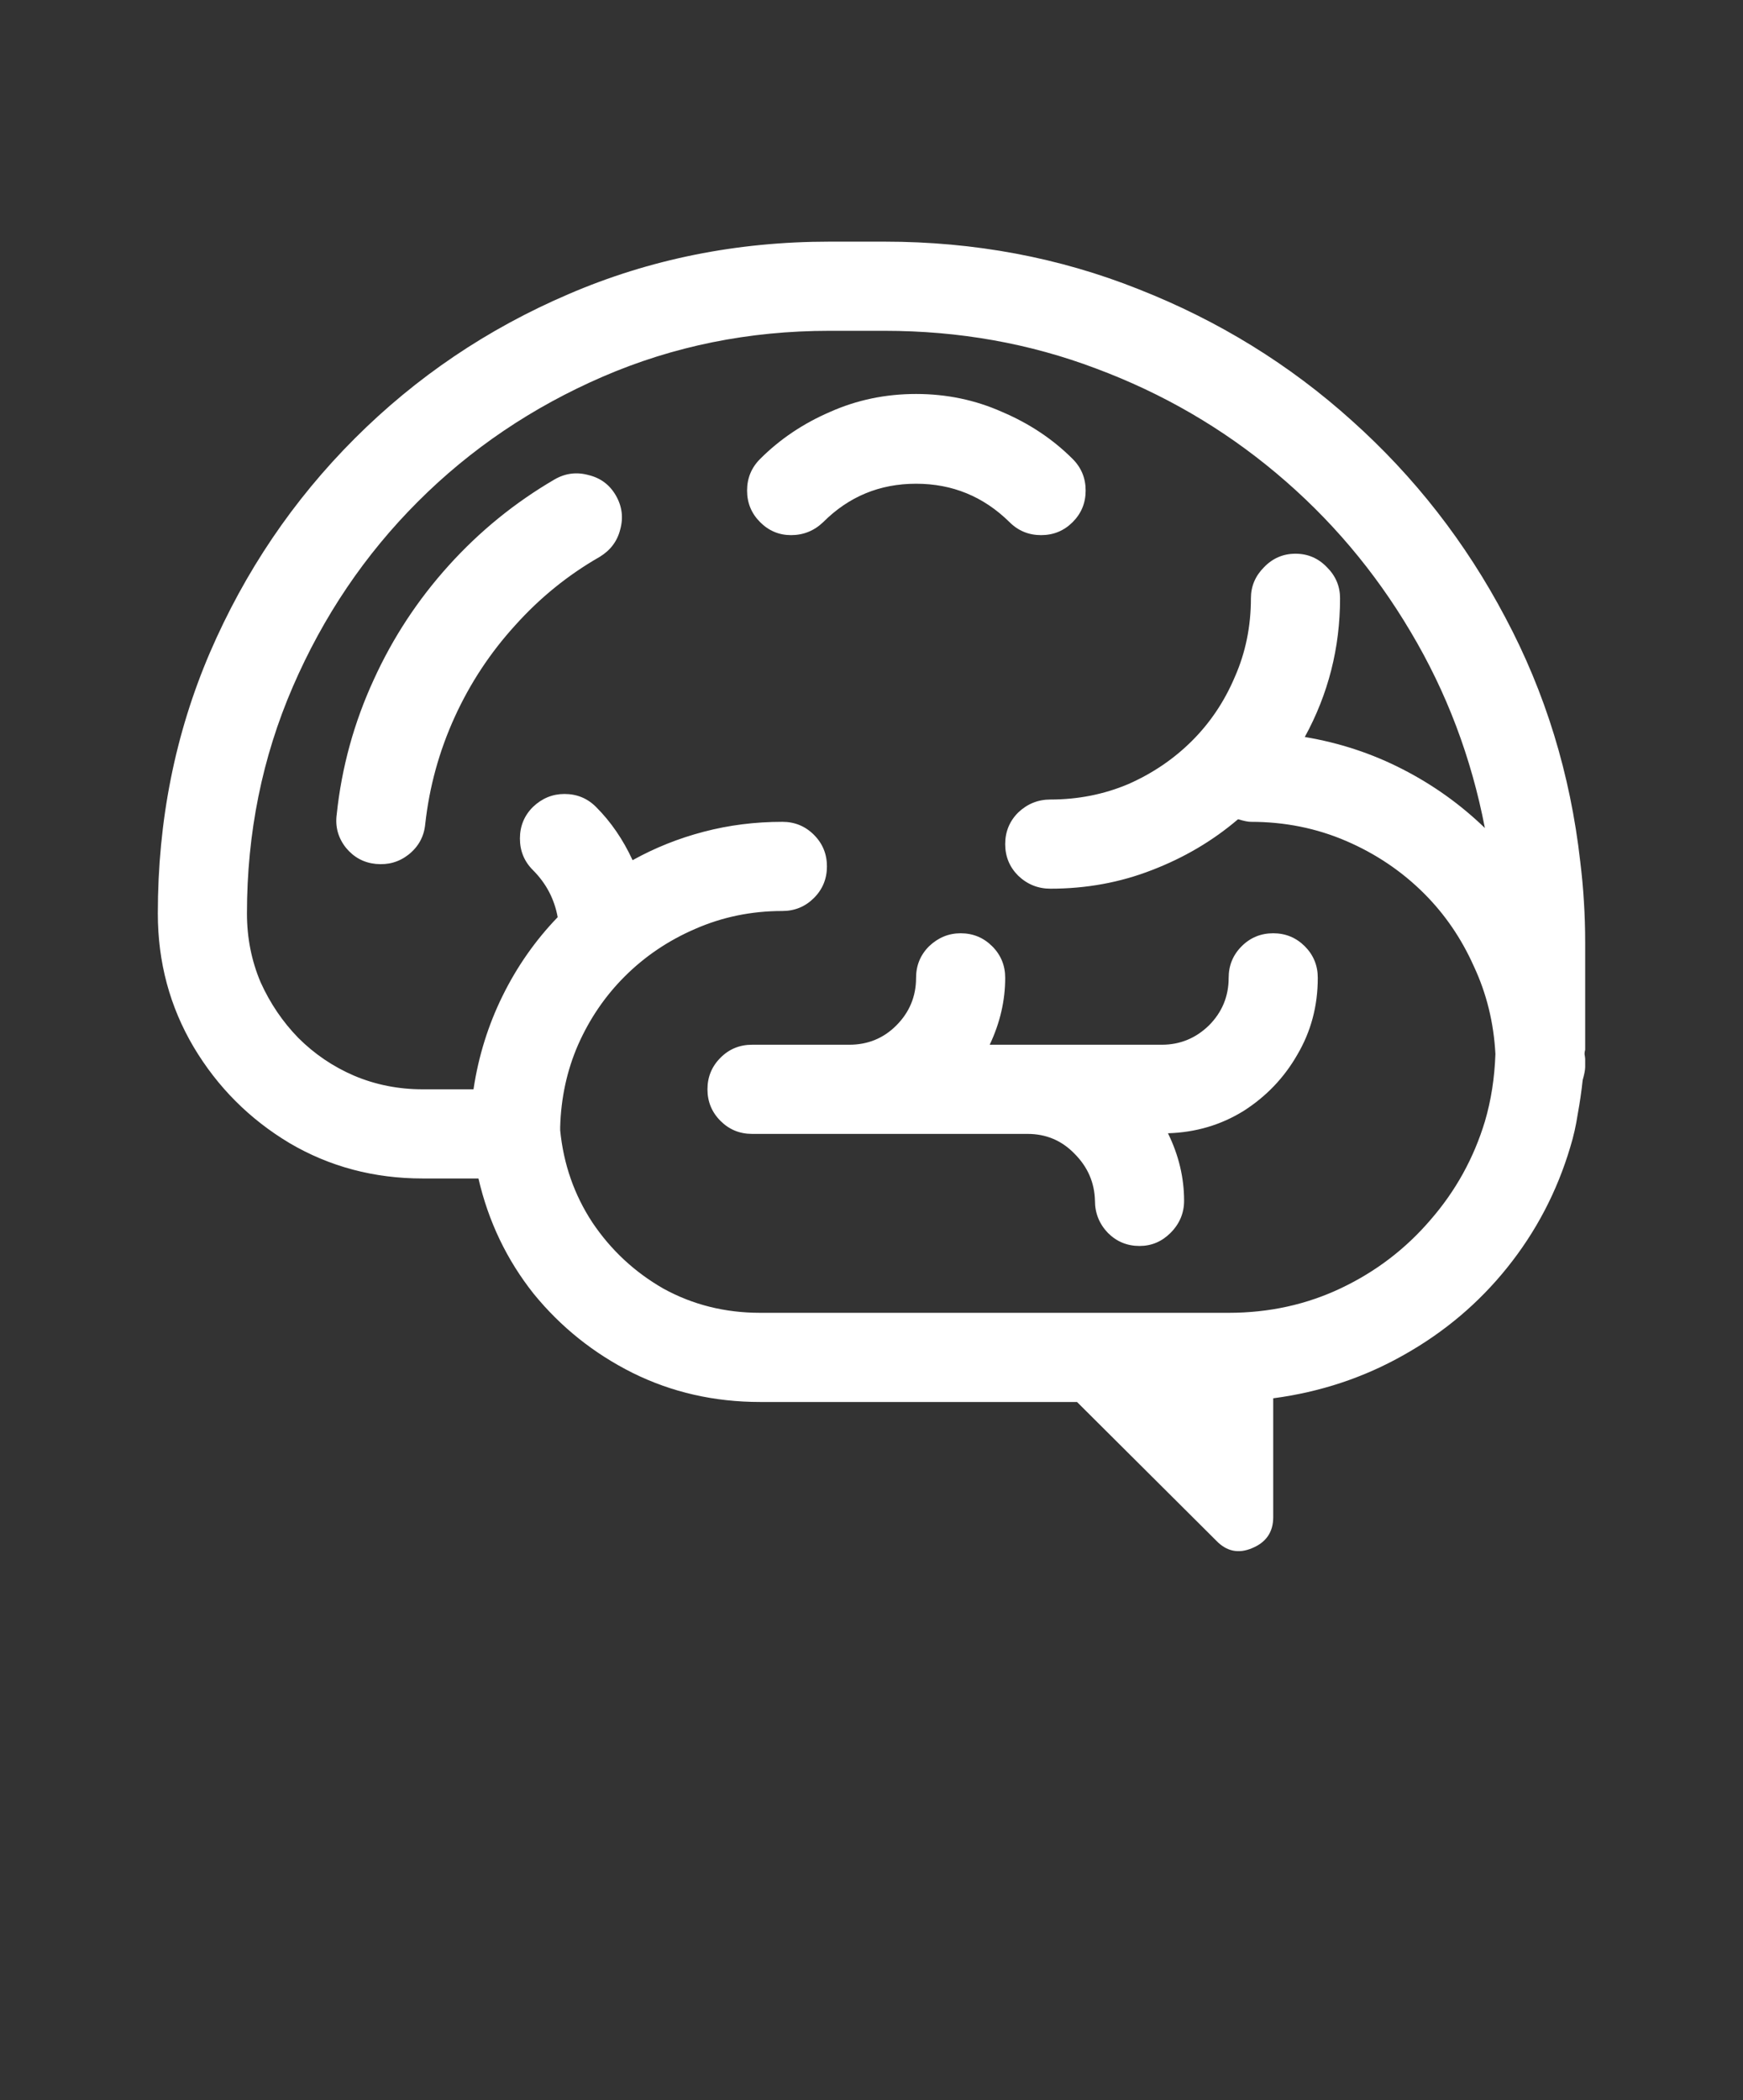 <svg width="44" height="53" viewBox="0 0 44 53" fill="none" xmlns="http://www.w3.org/2000/svg">
<rect x="0" y="0" width="44" height="53" fill="#333333" stroke="none"/>
<path d="M27.078 13.176C27.297 12.957 27.406 12.692 27.406 12.379C27.406 12.067 27.297 11.801 27.078 11.582C26.578 11.082 25.984 10.687 25.297 10.395C24.62 10.093 23.896 9.942 23.125 9.942C22.354 9.942 21.63 10.093 20.953 10.395C20.276 10.687 19.688 11.082 19.188 11.582C18.969 11.801 18.859 12.067 18.859 12.379C18.859 12.692 18.969 12.957 19.188 13.176C19.406 13.395 19.667 13.504 19.969 13.504C20.281 13.504 20.552 13.395 20.781 13.176C21.427 12.53 22.208 12.207 23.125 12.207C24.042 12.207 24.828 12.53 25.484 13.176C25.703 13.395 25.969 13.504 26.281 13.504C26.594 13.504 26.859 13.395 27.078 13.176ZM14 12.098C14.271 11.942 14.557 11.905 14.859 11.989C15.162 12.062 15.391 12.234 15.547 12.504C15.703 12.775 15.74 13.062 15.656 13.364C15.583 13.655 15.412 13.885 15.141 14.051C14.338 14.51 13.625 15.088 13 15.786C12.375 16.473 11.87 17.239 11.484 18.082C11.088 18.947 10.838 19.853 10.734 20.801C10.703 21.114 10.562 21.369 10.312 21.567C10.073 21.754 9.797 21.832 9.484 21.801C9.182 21.77 8.932 21.635 8.734 21.395C8.536 21.145 8.458 20.864 8.5 20.551C8.625 19.364 8.938 18.228 9.438 17.145C9.917 16.093 10.547 15.135 11.328 14.27C12.109 13.405 13 12.681 14 12.098ZM31.016 24.676C31.016 25.145 30.849 25.546 30.516 25.879C30.182 26.202 29.787 26.364 29.328 26.364H24.984C25.245 25.812 25.375 25.249 25.375 24.676C25.375 24.364 25.266 24.098 25.047 23.879C24.828 23.661 24.562 23.551 24.25 23.551C23.948 23.551 23.682 23.661 23.453 23.879C23.234 24.098 23.125 24.364 23.125 24.676C23.125 25.145 22.958 25.546 22.625 25.879C22.302 26.202 21.906 26.364 21.438 26.364H18.984C18.672 26.364 18.406 26.473 18.188 26.692C17.969 26.911 17.859 27.176 17.859 27.489C17.859 27.801 17.969 28.067 18.188 28.286C18.406 28.504 18.672 28.614 18.984 28.614H25.938C26.406 28.614 26.802 28.78 27.125 29.114C27.458 29.447 27.63 29.843 27.641 30.301C27.641 30.614 27.75 30.885 27.969 31.114C28.188 31.332 28.453 31.442 28.766 31.442C29.068 31.442 29.328 31.332 29.547 31.114C29.776 30.885 29.891 30.614 29.891 30.301C29.891 29.718 29.755 29.15 29.484 28.598C30.182 28.577 30.818 28.39 31.391 28.036C31.963 27.671 32.417 27.197 32.75 26.614C33.094 26.03 33.266 25.385 33.266 24.676C33.266 24.364 33.156 24.098 32.938 23.879C32.719 23.661 32.453 23.551 32.141 23.551C31.828 23.551 31.562 23.661 31.344 23.879C31.125 24.098 31.016 24.364 31.016 24.676ZM40.016 23.786V26.364C40.016 26.395 40.016 26.437 40.016 26.489C40.005 26.53 40 26.567 40 26.598C40.01 26.661 40.016 26.702 40.016 26.723C40.016 26.817 40.016 26.885 40.016 26.926C40.016 26.999 39.995 27.109 39.953 27.254C39.922 27.546 39.88 27.832 39.828 28.114C39.786 28.395 39.724 28.671 39.641 28.942C39.307 30.067 38.776 31.082 38.047 31.989C37.328 32.885 36.458 33.619 35.438 34.192C34.427 34.765 33.328 35.129 32.141 35.286V38.286C32.141 38.661 31.963 38.921 31.609 39.067C31.266 39.213 30.963 39.15 30.703 38.879L27.188 35.379H19.188C18.031 35.379 16.958 35.135 15.969 34.645C14.99 34.155 14.156 33.489 13.469 32.645C12.792 31.791 12.328 30.822 12.078 29.739H10.672C9.443 29.739 8.323 29.442 7.312 28.848C6.302 28.244 5.495 27.437 4.891 26.426C4.286 25.405 3.984 24.28 3.984 23.051C3.984 20.707 4.422 18.515 5.297 16.473C6.182 14.421 7.401 12.619 8.953 11.067C10.505 9.515 12.302 8.301 14.344 7.426C16.396 6.541 18.594 6.098 20.938 6.098H22.328C24.599 6.098 26.74 6.499 28.75 7.301C30.76 8.093 32.552 9.197 34.125 10.614C35.708 12.03 37 13.687 38 15.582C39.01 17.478 39.641 19.53 39.891 21.739C39.932 22.072 39.964 22.411 39.984 22.754C40.005 23.088 40.016 23.431 40.016 23.786ZM37.484 28.301C37.641 27.77 37.729 27.202 37.75 26.598C37.708 25.806 37.526 25.067 37.203 24.379C36.891 23.681 36.474 23.072 35.953 22.551C35.391 21.989 34.734 21.546 33.984 21.223C33.234 20.9 32.432 20.739 31.578 20.739C31.505 20.739 31.401 20.718 31.266 20.676H31.25C30.615 21.218 29.891 21.645 29.078 21.957C28.276 22.27 27.422 22.426 26.516 22.426C26.203 22.426 25.932 22.317 25.703 22.098C25.484 21.879 25.375 21.614 25.375 21.301C25.375 20.989 25.484 20.723 25.703 20.504C25.932 20.286 26.203 20.176 26.516 20.176C27.213 20.176 27.87 20.046 28.484 19.786C29.099 19.515 29.635 19.15 30.094 18.692C30.552 18.234 30.912 17.697 31.172 17.082C31.443 16.468 31.578 15.806 31.578 15.098C31.578 14.796 31.688 14.536 31.906 14.317C32.125 14.088 32.391 13.973 32.703 13.973C33.016 13.973 33.281 14.088 33.5 14.317C33.719 14.536 33.828 14.796 33.828 15.098C33.828 16.348 33.531 17.515 32.938 18.598C33.812 18.744 34.635 19.015 35.406 19.411C36.177 19.806 36.87 20.301 37.484 20.895C37.141 19.114 36.516 17.463 35.609 15.942C34.703 14.411 33.573 13.077 32.219 11.942C30.865 10.806 29.349 9.926 27.672 9.301C25.995 8.666 24.213 8.348 22.328 8.348H20.938C18.906 8.348 17 8.734 15.219 9.504C13.438 10.275 11.88 11.327 10.547 12.661C9.214 13.994 8.161 15.551 7.391 17.332C6.62 19.114 6.234 21.02 6.234 23.051C6.234 23.666 6.349 24.244 6.578 24.786C6.818 25.317 7.135 25.786 7.531 26.192C7.938 26.598 8.406 26.916 8.938 27.145C9.479 27.374 10.057 27.489 10.672 27.489H11.953C12.078 26.655 12.323 25.869 12.688 25.129C13.052 24.39 13.516 23.728 14.078 23.145C13.995 22.687 13.787 22.291 13.453 21.957C13.234 21.739 13.125 21.473 13.125 21.161C13.125 20.848 13.234 20.582 13.453 20.364C13.682 20.145 13.948 20.036 14.25 20.036C14.562 20.036 14.828 20.145 15.047 20.364C15.422 20.739 15.729 21.187 15.969 21.707C16.531 21.395 17.13 21.155 17.766 20.989C18.401 20.822 19.062 20.739 19.75 20.739C20.062 20.739 20.328 20.848 20.547 21.067C20.766 21.286 20.875 21.551 20.875 21.864C20.875 22.176 20.766 22.442 20.547 22.661C20.328 22.879 20.062 22.989 19.75 22.989C18.969 22.989 18.234 23.14 17.547 23.442C16.87 23.734 16.276 24.135 15.766 24.645C15.276 25.135 14.885 25.707 14.594 26.364C14.312 27.01 14.162 27.702 14.141 28.442V28.52C14.224 29.374 14.495 30.15 14.953 30.848C15.422 31.546 16.021 32.103 16.75 32.52C17.49 32.926 18.302 33.129 19.188 33.129H31.016C32.036 33.129 32.984 32.921 33.859 32.504C34.734 32.088 35.484 31.515 36.109 30.786C36.745 30.056 37.203 29.228 37.484 28.301Z" fill="white"/>
</svg>
